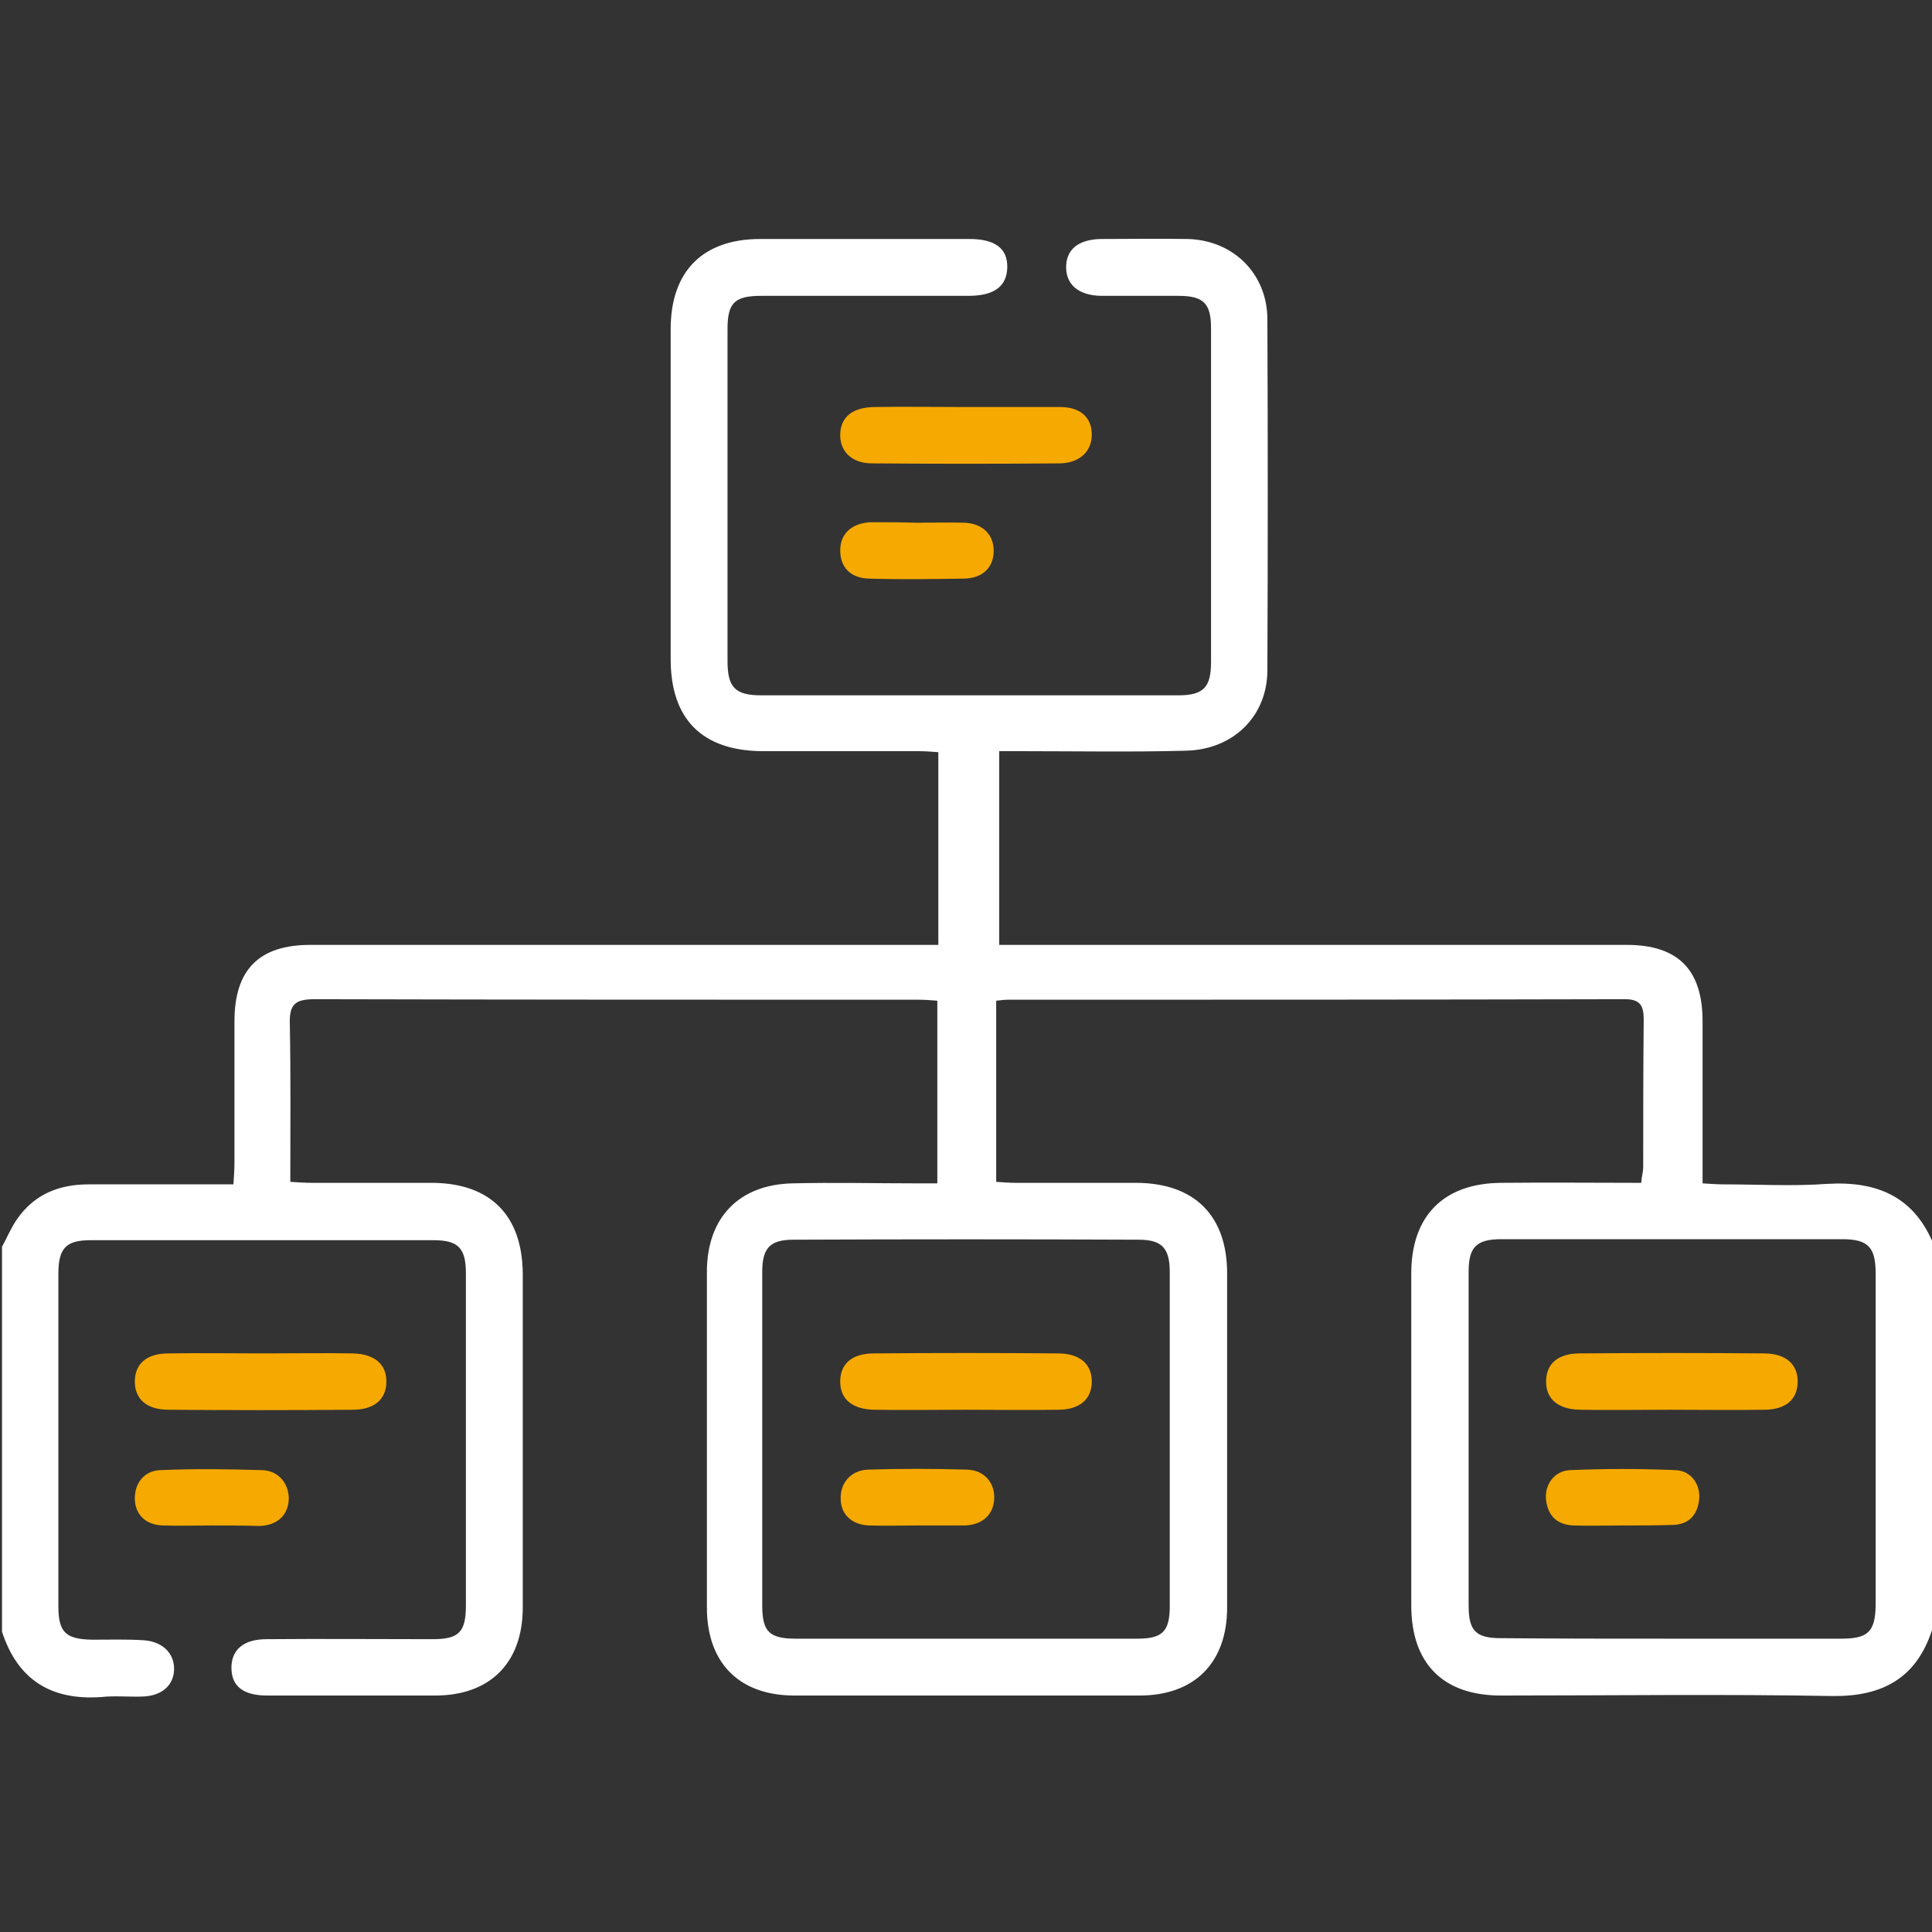 <svg xmlns="http://www.w3.org/2000/svg" xmlns:xlink="http://www.w3.org/1999/xlink" id="Calque_1" x="0px" y="0px" viewBox="0 0 384 384" style="enable-background:new 0 0 384 384;" xml:space="preserve"><rect x="0" y="0" width="384" height="384" fill="#333333" stroke="none"/><style type="text/css">	.st0{fill:#FFFFFF;}	.st1{fill:#F6A900;}</style><g>	<path class="st0" d="M384,324c-3.1,9.5-9.8,13.2-19.7,13.1c-22-0.4-44-0.1-66-0.1c-11.5,0-17.8-6.4-17.8-17.9c0-22,0-44,0-66  c0-11.4,6.4-17.9,17.8-18c9.2-0.1,18.5,0,27.9,0c0.1-1.3,0.4-2.2,0.4-3.2c0-9.7,0-19.5,0.1-29.2c0-2.7-0.6-4.1-3.7-4.1  c-40.9,0.1-81.7,0.1-122.6,0.1c-0.7,0-1.5,0.1-2.4,0.2c0,12,0,23.8,0,36c1.4,0.1,2.7,0.2,4,0.2c8,0,16,0,24,0  c11.5,0.1,17.9,6.6,17.9,18c0,22.1,0,44.2,0,66.4c0,11-6.5,17.5-17.4,17.5c-22.9,0-45.7,0-68.6,0c-11,0-17.4-6.5-17.4-17.5  c0-22.2,0-44.5,0-66.7c0-10.8,6.4-17.4,17.1-17.6c8.1-0.2,16.2,0,24.4,0c1.4,0,2.7,0,4.3,0c0-12.2,0-24,0-36.3  c-1.2-0.1-2.5-0.2-3.8-0.2c-40,0-80,0-120-0.1c-3.8,0-5,1-4.9,4.8c0.2,10.3,0.1,20.7,0.1,31.5c1.6,0.1,2.9,0.2,4.3,0.2  c8,0,16,0,24,0c11.5,0.1,17.8,6.5,17.9,18c0,22.1,0,44.2,0,66.4c0,11-6.5,17.5-17.4,17.5c-11.1,0-22.2,0-33.4,0  c-4.7,0-7-1.8-7.1-5.3c-0.1-3.7,2.3-5.9,7-5.9c11-0.1,22,0,33,0c5.2,0,6.6-1.4,6.6-6.7c0-22,0-44,0-66c0-5-1.5-6.6-6.4-6.6  c-22.7,0-45.5,0-68.2,0c-4.9,0-6.4,1.6-6.4,6.7c0,22,0,44,0,66c0,5.2,1.4,6.6,6.7,6.7c3.4,0,6.8-0.1,10.1,0.1  c3.8,0.2,6.2,2.5,6.2,5.7c0,3.2-2.4,5.4-6.3,5.5c-2.7,0.1-5.5-0.2-8.2,0.1c-9.9,0.7-16.6-3.4-19.7-13c0-25.5,0-51,0-76.5  c1-1.8,1.8-3.8,3-5.5c3.4-4.9,8.3-6.9,14.2-6.9c8.1,0,16.2,0,24.4,0c1.4,0,2.7,0,4.4,0c0.1-1.7,0.2-3,0.2-4.3c0-9.4,0-18.7,0-28.1  c0-10.3,4.9-15.2,15.1-15.2c40,0,80,0,120,0c1.5,0,3,0,4.8,0c0-12.8,0-25.3,0-38.3c-1.3-0.1-2.6-0.2-3.9-0.2c-10.4,0-20.7,0-31.1,0  c-12-0.1-18.2-6.4-18.2-18.3c0-21.9,0-43.7,0-65.6c0-11.5,6.4-17.9,17.8-17.9c13.9,0,27.7,0,41.6,0c5.1,0,7.6,1.9,7.5,5.7  c-0.1,3.7-2.6,5.6-7.7,5.6c-13.7,0-27.5,0-41.2,0c-5.3,0-6.7,1.4-6.7,6.6c0,22,0,44,0,66c0,5.2,1.5,6.8,6.7,6.8  c27.6,0,55.2,0,82.9,0c5,0,6.5-1.6,6.5-6.6c0-22.1,0-44.2,0-66.4c0-4.9-1.5-6.4-6.5-6.4c-5.1,0-10.2,0-15.4,0  c-4.4-0.1-6.9-2.2-6.9-5.7c0-3.5,2.4-5.5,6.9-5.6c5.7,0,11.5-0.1,17.2,0c9.1,0.2,15.9,6.9,15.9,16c0.1,23.2,0.1,46.5,0,69.7  c0,9-6.6,15.7-16,16c-10.9,0.3-21.7,0.1-32.6,0.1c-1.5,0-3,0-4.7,0c0,12.9,0,25.4,0,38.5c1.5,0,3,0,4.4,0c40.1,0,80.2,0,120.3,0  c10.2,0,15.1,4.9,15.1,15.2c0,10.6,0,21.2,0,32.2c1.6,0.1,2.9,0.2,4.2,0.2c6.9,0,13.8,0.4,20.6-0.1c10.1-0.6,17.5,2.7,21.3,12.5  C384,273,384,298.5,384,324z M192,325.7c11.4,0,22.7,0,34.1,0c5,0,6.4-1.5,6.4-6.5c0-22.1,0-44.2,0-66.3c0-4.8-1.5-6.5-6.2-6.5  c-22.9-0.1-45.7-0.1-68.6,0c-4.7,0-6.2,1.7-6.2,6.4c0,22.1,0,44.2,0,66.3c0,5.2,1.4,6.6,6.7,6.6C169.5,325.7,180.7,325.7,192,325.7  z M332.3,325.7c11.2,0,22.5,0,33.7,0c5.3,0,6.7-1.4,6.8-6.6c0-22,0-44,0-66c0-5.2-1.5-6.8-6.6-6.8c-22.6,0-45.2,0-67.8,0  c-5,0-6.5,1.6-6.5,6.5c0,22.1,0,44.2,0,66.3c0,5,1.4,6.5,6.4,6.5C309.5,325.7,320.9,325.7,332.3,325.7z"></path>	<path class="st1" d="M192,80.9c6.2,0,12.5,0,18.7,0c4,0,6.2,2,6.3,5.3c0.1,3.4-2.3,5.8-6.3,5.9c-12.5,0.1-24.9,0.1-37.4,0  c-4,0-6.4-2.4-6.3-5.8c0.1-3.4,2.4-5.3,6.7-5.4C179.8,80.8,185.9,80.9,192,80.9z"></path>	<path class="st1" d="M182.1,103.9c3.2,0,6.5-0.1,9.7,0c3.6,0.2,5.7,2.4,5.7,5.6c0,3.2-2.1,5.4-5.8,5.5c-6.3,0.1-12.7,0.2-19,0  c-3.7-0.1-5.7-2.3-5.7-5.6c0-3.2,2.1-5.3,5.8-5.6c0.2,0,0.5,0,0.7,0C176.4,103.8,179.2,103.8,182.1,103.9  C182.1,103.8,182.1,103.9,182.1,103.9z"></path>	<path class="st1" d="M52.1,269c6,0,12-0.1,18,0c4.4,0.1,6.8,2.2,6.7,5.8c-0.1,3.4-2.5,5.4-6.7,5.4c-12.2,0.1-24.4,0.1-36.6,0  c-4.4,0-6.8-2.2-6.7-5.8c0.1-3.4,2.4-5.4,6.7-5.4C39.7,268.9,45.9,269,52.1,269z"></path>	<path class="st1" d="M42.1,303.2c-3.2,0-6.5,0.1-9.7,0c-3.4-0.1-5.5-2.1-5.6-5.2c-0.1-3.1,1.8-5.7,5.1-5.8c6.7-0.3,13.4-0.2,20.2,0  c3.3,0.1,5.3,2.7,5.3,5.7c-0.1,3.2-2.2,5.3-5.9,5.4C48.3,303.2,45.2,303.2,42.1,303.2z"></path>	<path class="st1" d="M192,280.2c-6.1,0-12.2,0.1-18.3,0c-4.4-0.1-6.8-2.2-6.7-5.8c0.1-3.4,2.4-5.4,6.7-5.4  c12.2-0.1,24.4-0.1,36.6,0c4.4,0,6.8,2.2,6.7,5.8c-0.1,3.4-2.5,5.4-6.7,5.4C204.2,280.3,198.1,280.2,192,280.2z"></path>	<path class="st1" d="M182.1,303.2c-3.1,0-6.2,0.1-9.3,0c-3.4-0.1-5.6-2.1-5.7-5.1c-0.2-3.2,1.9-5.8,5.3-6c6.6-0.2,13.2-0.2,19.8,0  c3.5,0.1,5.6,2.7,5.4,5.9c-0.2,3.1-2.3,5-5.7,5.2c-0.2,0-0.5,0-0.7,0C188.1,303.2,185.1,303.2,182.1,303.2z"></path>	<path class="st1" d="M331.9,280.2c-6,0-12,0.1-17.9,0c-4.4-0.1-6.8-2.2-6.7-5.8c0.1-3.4,2.4-5.4,6.7-5.4c12.2-0.1,24.4-0.1,36.6,0  c4.4,0,6.8,2.2,6.7,5.8c-0.1,3.4-2.4,5.4-6.7,5.4C344.3,280.3,338.1,280.2,331.9,280.2z"></path>	<path class="st1" d="M322.1,303.2c-3.1,0-6.2,0.1-9.3,0c-3.2-0.1-5.1-1.8-5.5-5c-0.4-3,1.6-5.9,4.8-6c7-0.3,13.9-0.3,20.9,0  c3.2,0.1,5.1,3,4.7,6c-0.4,3.2-2.3,4.9-5.5,4.9C328.8,303.2,325.4,303.2,322.1,303.2z"></path></g></svg>